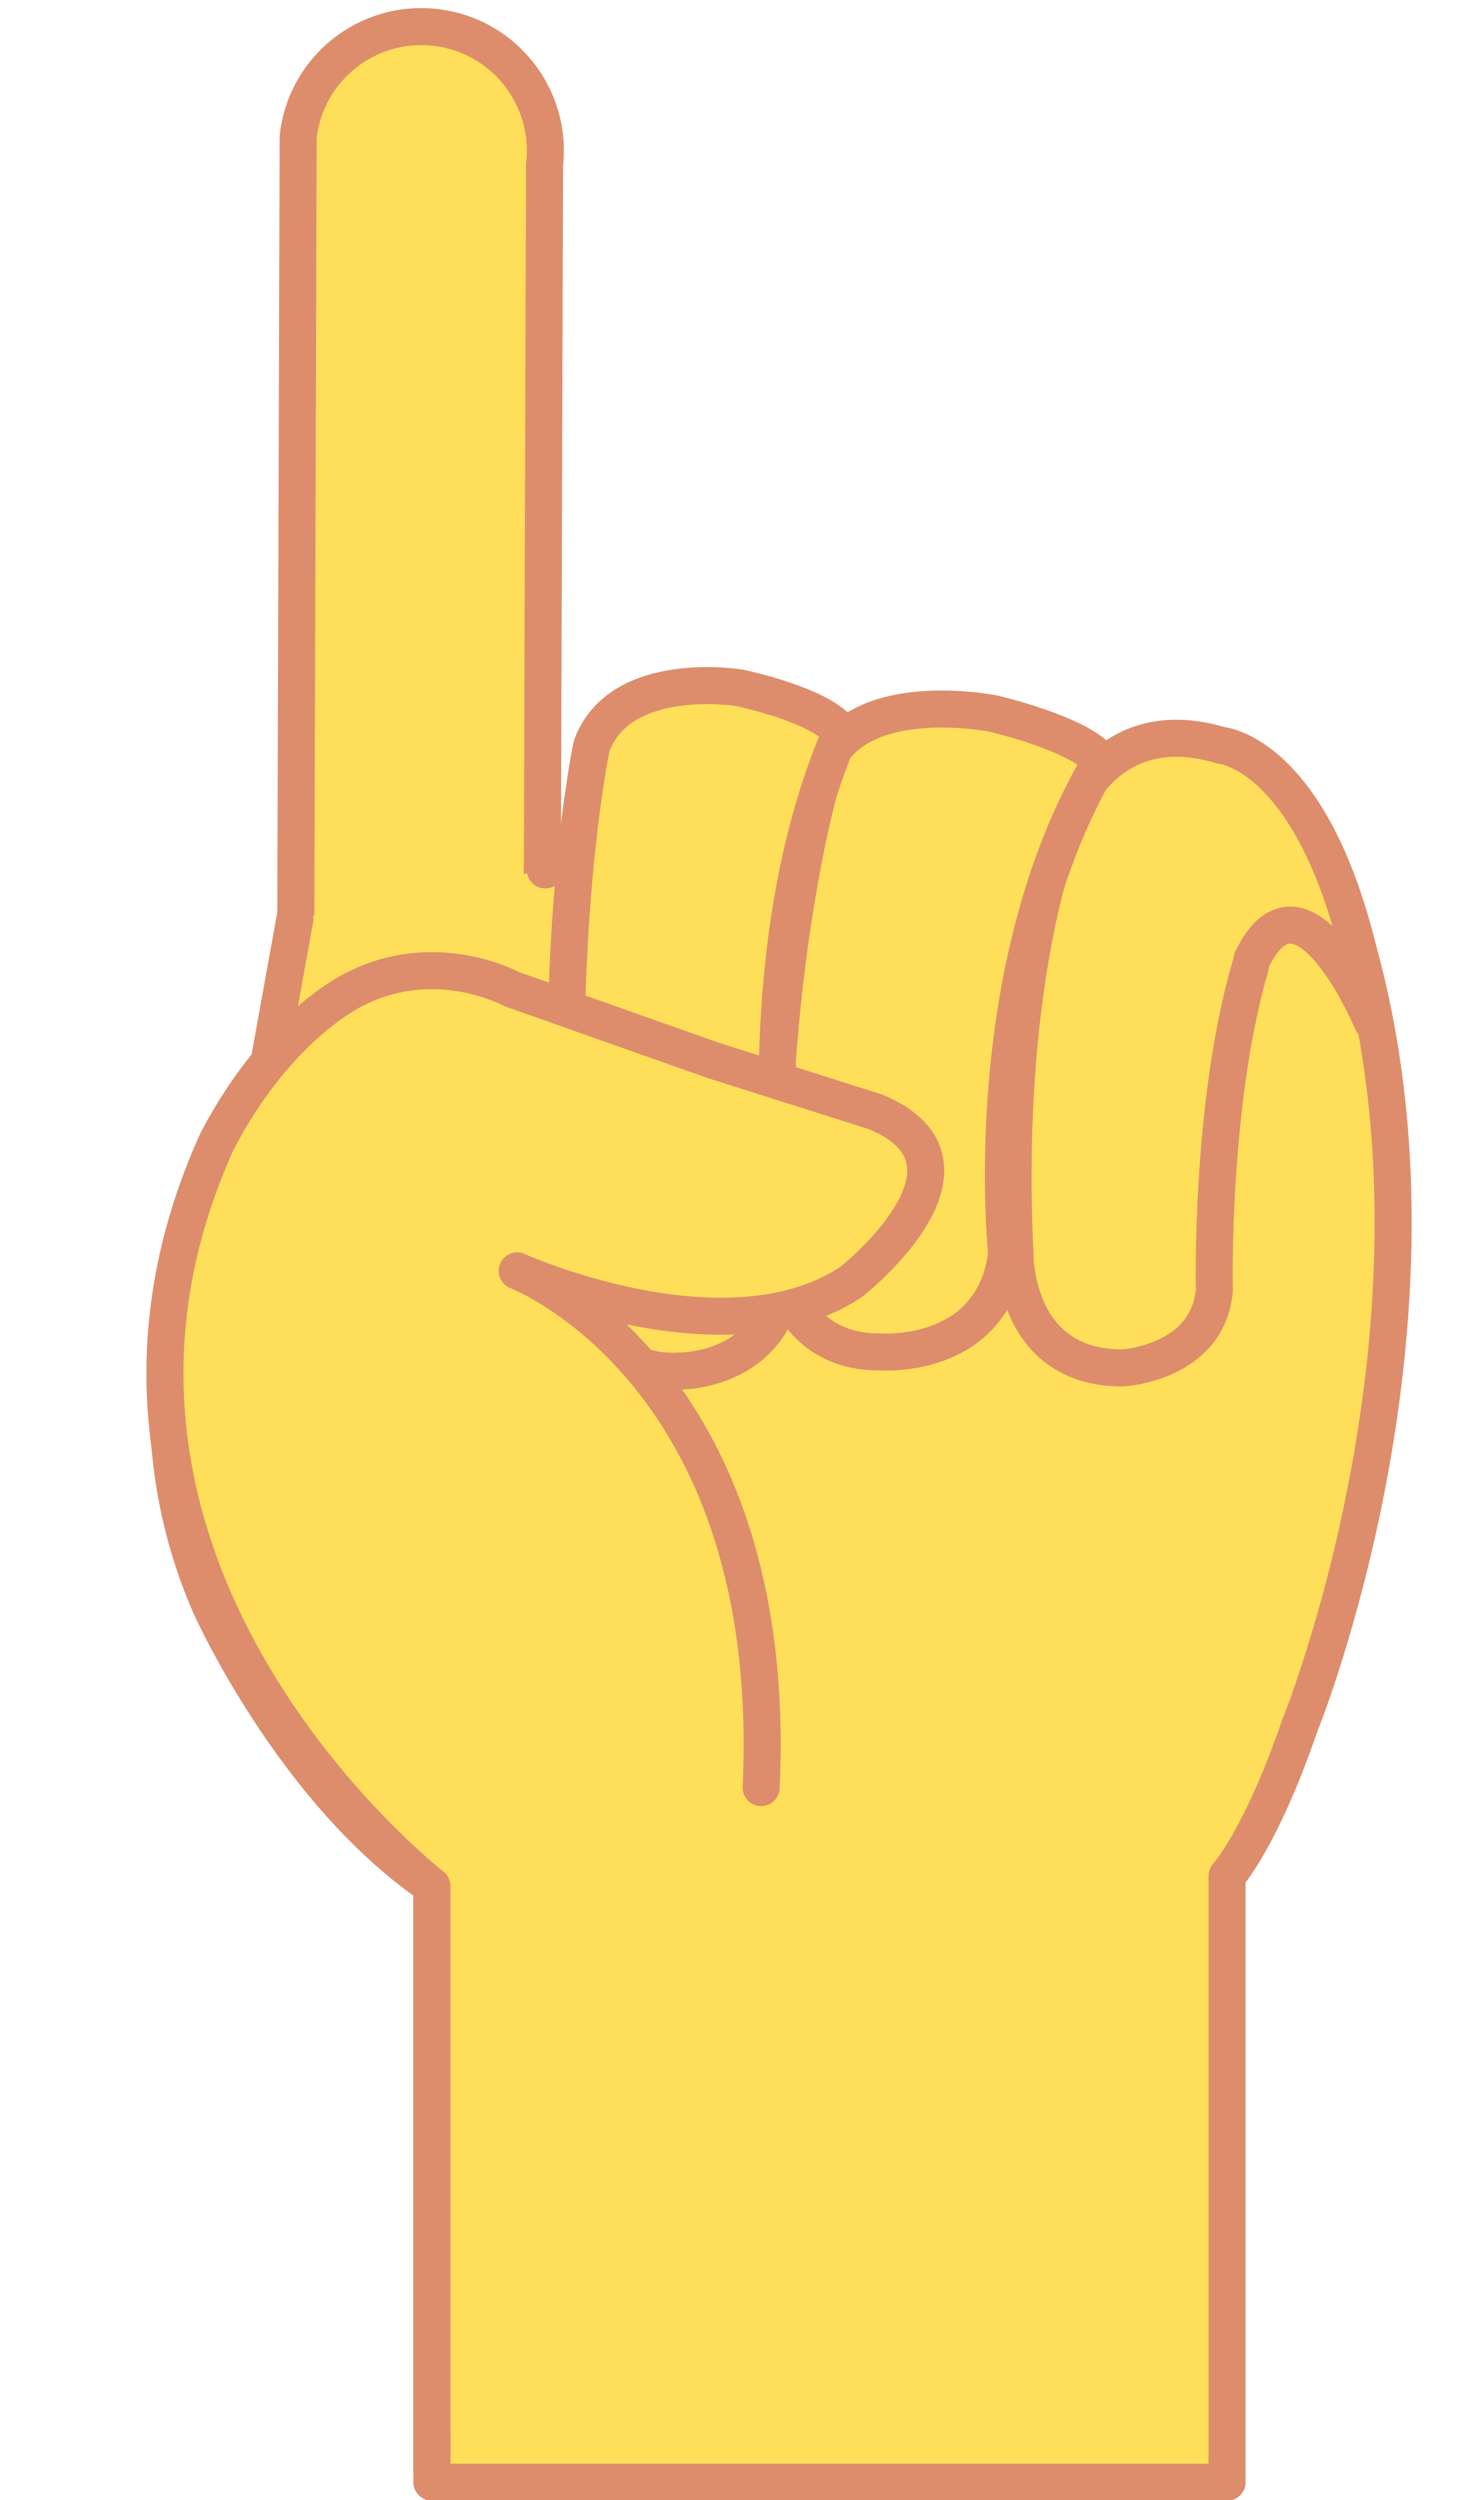 <?xml version="1.0" encoding="UTF-8" standalone="no"?><svg xmlns="http://www.w3.org/2000/svg" xmlns:xlink="http://www.w3.org/1999/xlink" fill="#000000" height="202.5" preserveAspectRatio="xMidYMid meet" version="1.1" viewBox="149.5 111.0 118.5 202.5" width="118.5" zoomAndPan="magnify">
 <g id="surface1">
  <g id="change1_1"><path d="m193.39 193.8c-0.62 5.51-5.59 9.47-11.11 8.85-5.51-0.63-9.47-5.6-8.84-11.11l0.21-69.47c0.62-5.52 5.6-9.48 11.11-8.85 5.51 0.62 9.47 5.6 8.85 11.11l-0.22 69.47" fill="#ffde59"/></g>
  <path d="m1933.9 2314c-6.2-55.1-55.9-94.7-111.1-88.5-55.1 6.3-94.7 56-88.4 111.1l2.1 694.7c6.2 55.2 56 94.8 111.1 88.5 55.1-6.2 94.7-56 88.5-111.1zm0 0" fill="none" stroke="#dd8d6c" stroke-linecap="round" stroke-linejoin="round" stroke-miterlimit="10" stroke-width="30" transform="matrix(.1 0 0 -.1 0 425.2)"/>
  <g id="change1_2"><path d="m1733.8 2397.4l-22.4-124s-144.1-206.6-46.1-431.8c0 0 66.9-150.1 179.5-227.2v-482.9h644.1v491s27.4 30 58.9 121.8c0 0 132.2 324 47 629.1 0 0-363.2 199-658.1 64" fill="#ffde59" stroke="#dd8d6c" stroke-linecap="round" stroke-linejoin="round" stroke-miterlimit="10" stroke-width="30" transform="matrix(.1 0 0 -.1 0 425.2)"/></g>
  <g id="change1_3"><path d="m2507.7 2359.1c-32.7-112.6-29.1-262.3-29.1-262.3-5.4-59.1-74.4-62.8-74.4-62.8-88.6 0-87.1 92.4-87.1 92.4-10.9 230.9 40.8 348.3 40.8 348.3s28.5 93 126.1 63.6c0 0 88.3-6.6 122.8-224.7 0 0-56.7 136-97.7 51.3" fill="#ffde59" stroke="#dd8d6c" stroke-linecap="round" stroke-linejoin="round" stroke-miterlimit="10" stroke-width="30" transform="matrix(.1 0 0 -.1 0 425.2)"/></g>
  <g id="change1_4"><path d="m238.66 172.66c-10.09 17-7.62 39.9-7.62 39.9-1.12 8.69-10.31 7.94-10.31 7.94-8.82 0.02-8.73-10.34-8.73-10.34-0.09-23.62 4.55-37.69 4.55-37.69 2.99-5.74 13.37-3.68 13.37-3.68s7.17 1.66 8.74 3.87" fill="#ffde59"/></g>
  <path d="m2386.6 2525.4c-100.9-170-76.2-399-76.2-399-11.2-86.9-103.1-79.4-103.1-79.4-88.2-0.2-87.3 103.4-87.3 103.4-0.9 236.2 45.5 376.9 45.5 376.9 29.9 57.4 133.7 36.8 133.7 36.8s71.7-16.6 87.4-38.7zm0 0" fill="none" stroke="#dd8d6c" stroke-linecap="round" stroke-linejoin="round" stroke-miterlimit="10" stroke-width="30" transform="matrix(.1 0 0 -.1 0 425.2)"/>
  <g id="change1_5"><path d="m217.61 170.32c-8.06 18.59-4.29 42.72-4.29 42.72-0.43 9.27-8.87 9.01-8.87 9.01-8.04 0.52-8.65-10.46-8.65-10.46-1.66-25.03 1.63-40.2 1.63-40.2 2.34-6.26 11.95-4.68 11.95-4.68s6.65 1.36 8.23 3.61" fill="#ffde59"/></g>
  <path d="m2176.1 2548.8c-80.6-185.9-42.9-427.2-42.9-427.2-4.3-92.7-88.7-90.1-88.7-90.1-80.4-5.2-86.5 104.6-86.5 104.6-16.6 250.3 16.3 402 16.3 402 23.4 62.6 119.5 46.8 119.5 46.8s66.5-13.6 82.3-36.1zm0 0" fill="none" stroke="#dd8d6c" stroke-linecap="round" stroke-linejoin="round" stroke-miterlimit="10" stroke-width="30" transform="matrix(.1 0 0 -.1 0 425.2)"/>
  <g id="change1_6"><path d="m2111.5 1694.1c15.8 337.2-197.6 418.5-197.6 418.5s168.7-76.2 270.3-9.1c0 0 121.4 95.1 20.6 137.7l-132.6 42.1-162.9 57.6s-61 33.5-126.7 0c0 0-61.9-28-111.7-123.1-157.1-346.4 173.9-603.4 173.9-603.4v-473.5" fill="#ffde59" stroke="#dd8d6c" stroke-linecap="round" stroke-linejoin="round" stroke-miterlimit="10" stroke-width="30" transform="matrix(.1 0 0 -.1 0 425.2)"/></g>
 </g>
</svg>